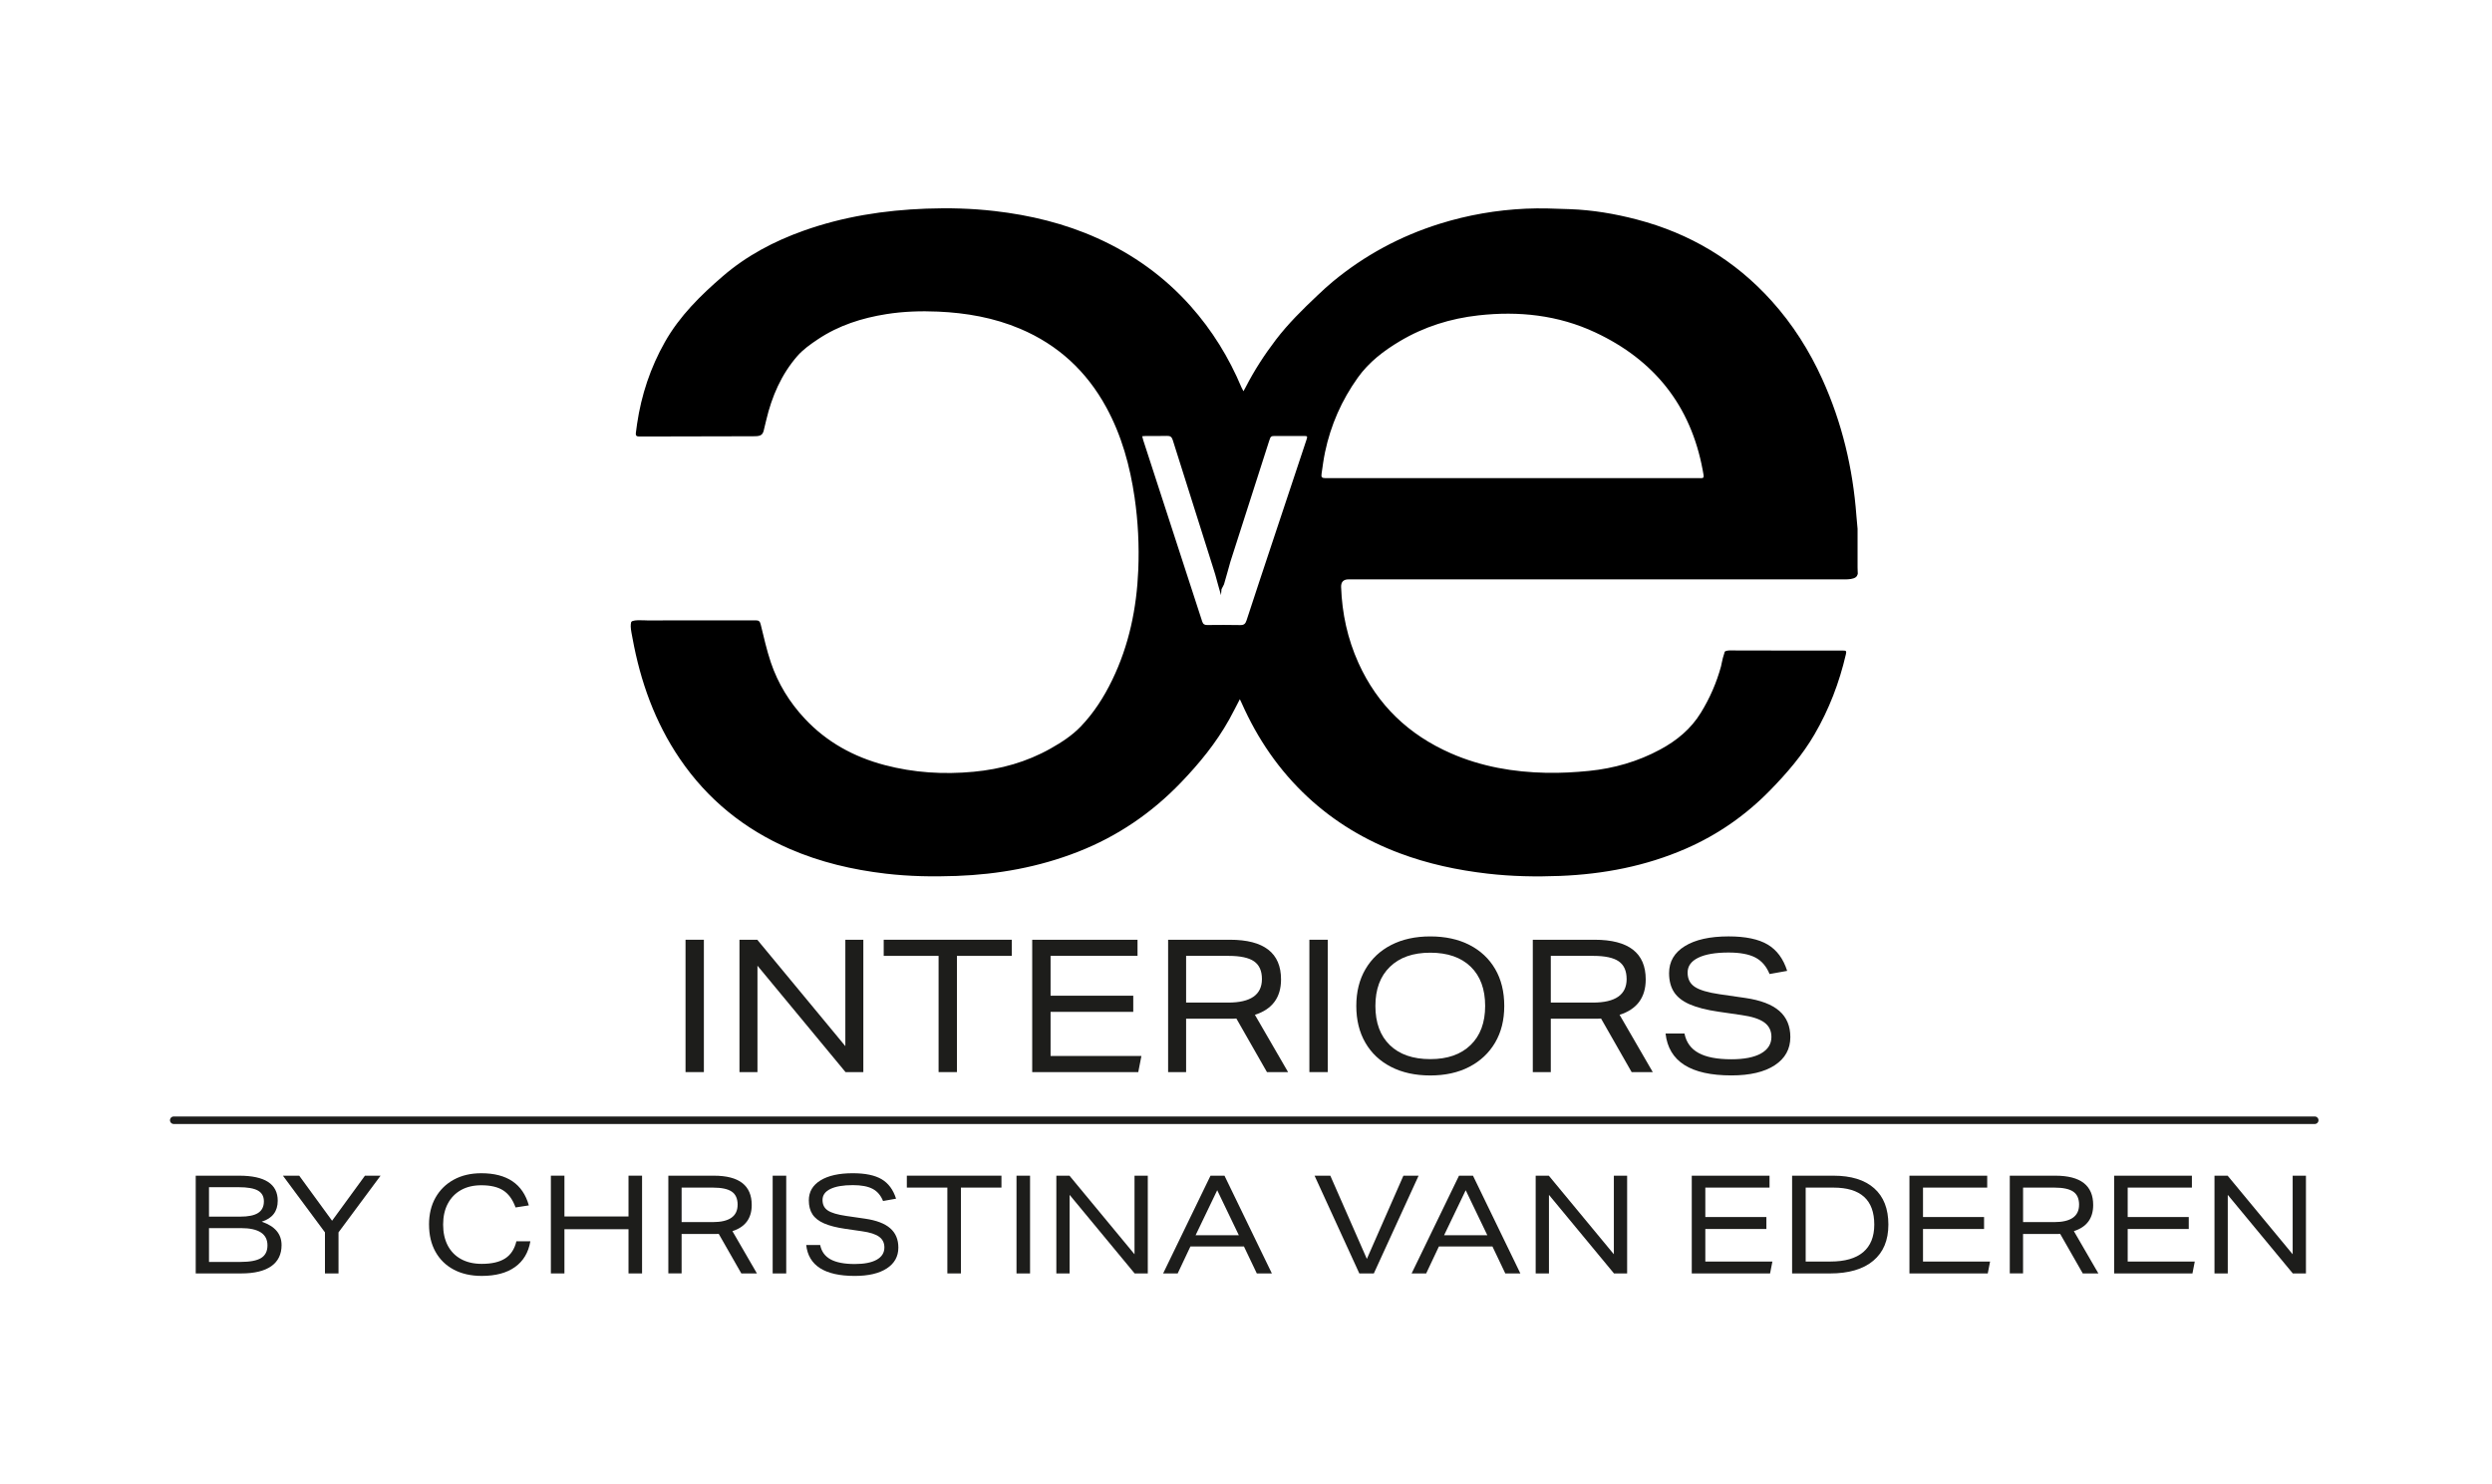 <svg viewBox="0 0 1325.45 789.53" version="1.1" xmlns="http://www.w3.org/2000/svg">
  <defs>
    <style>
      .cls-1 {
        fill: #1d1d1b;
      }

      .cls-2 {
        fill: none;
        stroke: #1d1d1b;
        stroke-linecap: round;
        stroke-miterlimit: 10;
        stroke-width: 4px;
      }
    </style>
  </defs>
  
  <g>
    <g id="Capa_1">
      <path d="M406.15,229.26c-.68,2.73-2.73,2.81-5.48,2.81-19,0-40.54.13-59.53.13-.46,0-.93-.02-1.39-.02-1.19.02-1.71-.58-1.57-1.74.21-1.67.42-3.34.67-5,2.28-15.37,7.09-29.86,14.76-43.44,7.85-13.9,19.01-24.87,30.91-35.12,12.64-10.88,27.18-18.56,42.87-24.15,21.1-7.52,42.96-10.91,65.23-11.74,12.12-.45,24.26-.12,36.34,1.27,18.94,2.18,37.26,6.59,54.69,14.44,19.07,8.59,35.71,20.52,49.61,36.14,11.45,12.86,20.37,27.35,27.05,43.22.25.6.59,1.16,1.06,2.06.5-.91.82-1.45,1.1-2,4.59-8.97,10.04-17.38,16.15-25.39,6.55-8.58,14.21-16.1,22.01-23.48,2.7-2.55,5.42-5.09,8.28-7.45,16.9-13.98,35.84-24.19,56.78-30.75,14.95-4.68,30.26-7.32,45.86-8.04,7.76-.36,15.56-.03,23.33.25,12.12.43,24.02,2.44,35.74,5.51,28.18,7.37,52.16,21.65,71.69,43.34,11.22,12.45,20.06,26.43,26.96,41.65,10.46,23.09,16.24,47.38,18.11,72.62.17,2.31.41,4.61.62,6.91v20.56c0,3.27.52,4.03-.64,4.04-2.66.01.66-3.5.64-.77-.02,3.58-6.18,3.09-9.8,3.09-86.97,0-173.94,0-260.91,0q-4.13,0-3.98,4.09c.49,14.03,3.43,27.51,9.2,40.32,10.13,22.47,26.8,38.32,49.28,48.15,16.15,7.06,33.22,9.99,50.72,10.34,7.52.15,15.1-.27,22.59-1.01,13.36-1.33,26.09-4.99,37.97-11.41,8.78-4.75,16.24-10.85,21.56-19.5,4.79-7.79,8.39-16.03,10.78-24.82.31-1.15,1.27-7.85,2.91-7.84,3.02.02-2.32,5.04-1.54,2.11.12-.45.43-1.28.51-1.74.22-1.3,5.4-.86,6.75-.86,18.71.03,37.41.01,56.12.02,1.84,0,2.03.27,1.61,2.09-3.48,14.97-8.91,29.18-16.66,42.49-6.42,11.03-14.64,20.57-23.52,29.67-13,13.32-27.91,23.73-44.95,31.16-21.31,9.29-43.75,13.57-66.84,14.49-12.87.51-25.76.27-38.61-1.22-16.05-1.86-31.73-5.2-46.86-10.9-18.2-6.85-34.61-16.65-48.87-29.93-15.18-14.14-26.62-30.92-35-49.83-.29-.66-.62-1.31-1.01-2.14-1.98,3.78-3.74,7.37-5.69,10.85-6.93,12.4-15.81,23.26-25.65,33.5-15.64,16.27-33.79,28.62-54.77,36.84-20.76,8.13-42.41,12.03-64.59,12.84-12.58.46-25.18.25-37.74-1.23-17.59-2.07-34.64-6.07-50.91-13.12-24.11-10.43-43.79-26.29-58.58-48.08-13.21-19.46-20.91-41.07-25.1-64.06-.64-3.53-2.26-10.04,1.1-8.98,2.74.86-1.27,4.57-1.86.85-.31-1.96,6.68-1.31,8.58-1.31,19.29,0,38.58,0,57.86-.03,1.6,0,2.13.65,2.5,2.16,1.67,6.75,3.16,13.58,5.38,20.16,3.79,11.25,9.92,21.24,18.03,29.92,11.67,12.5,26.07,20.39,42.5,24.73,15.55,4.1,31.36,5.08,47.34,3.57,14.46-1.36,28.18-5.17,40.89-12.33,5.79-3.26,11.4-6.88,16.01-11.66,7.02-7.29,12.43-15.77,16.83-24.86,8.95-18.48,13.01-38.17,13.85-58.54.53-12.88-.1-25.75-1.96-38.54-2.45-16.78-6.88-32.94-15.05-47.92-10.46-19.19-25.62-33.25-45.8-41.8-13.98-5.92-28.68-8.48-43.74-9.14-9.17-.4-18.34-.1-27.44,1.34-12.99,2.06-25.33,5.99-36.35,13.34-3.93,2.62-7.95,5.45-11.02,8.98-8.5,9.79-13.53,21.44-16.5,33.98M804.63,254.35c32.47,0,64.94.01,97.41-.01,4.74,0,4.51.67,3.59-4.28-6.35-34.3-25.78-58.56-57.16-73.24-19.71-9.22-40.65-11.45-62.12-9.05-14.83,1.66-28.85,6.02-41.73,13.69-8.64,5.15-16.52,11.14-22.46,19.48-8.56,12-14.36,25.18-17.39,39.57-.8,3.8-1.3,7.66-1.85,11.51-.27,1.9.14,2.28,2.02,2.33.64.02,1.28,0,1.92,0,32.59,0,65.18,0,97.76,0ZM649.7,313.44,649.42,316.58c-.25-.56-2.9-10.49-3.09-11.07-.53-1.6-1.01-3.21-1.51-4.82-7.02-22.18-14.07-44.36-21.04-66.56-.53-1.67-1.29-2.31-3.06-2.25-3.71.13-7.43.03-11.15.04-.61,0-1.22.07-2.06.13.22.84.34,1.44.53,2.03,5.86,18.05,11.73,36.1,17.6,54.15,4.6,14.13,9.23,28.25,13.79,42.39.46,1.44,1.24,1.88,2.66,1.87,5.87-.05,11.73-.1,17.6.03,1.94.04,2.73-.68,3.31-2.45,4.42-13.57,8.94-27.11,13.44-40.66,6.13-18.45,12.28-36.89,18.41-55.34.69-2.06.62-2.15-1.57-2.15-4.82,0-9.64,0-14.46,0-2.92,0-2.94,0-3.84,2.81-6.85,21.33-13.69,42.67-20.53,64-.22.68-3.16,11.47-3.43,12.13"></path>
      <line y2="595.93" x2="1231.17" y1="595.93" x1="92.41" class="cls-2"></line>
      <g>
        <path d="M364.62,499.91h9.76v70.41h-9.76v-70.41Z" class="cls-1"></path>
        <path d="M393.31,499.91h9.47l46.84,56.6v-56.6h9.57v70.41h-9.47l-46.84-56.6v56.6h-9.57v-70.41Z" class="cls-1"></path>
        <path d="M499.22,508.49h-29.19v-8.58h68.14v8.58h-29.19v61.83h-9.76v-61.83Z" class="cls-1"></path>
        <path d="M549.02,499.91h56.01v8.58h-46.25v21.2h43.98v8.58h-43.98v23.47h48.32l-1.68,8.58h-56.41v-70.41Z" class="cls-1"></path>
        <path d="M621.3,499.91h32.84c18.14,0,27.22,7.04,27.22,21.1,0,9.6-4.63,15.88-13.9,18.84l17.65,30.47h-11.24l-16.27-28.5c-.53.07-1.13.1-1.83.1h-24.9v28.4h-9.57v-70.41ZM671.2,520.82c0-4.34-1.4-7.48-4.19-9.42-2.79-1.94-7.31-2.91-13.56-2.91h-22.58v24.85h22.38c11.97,0,17.95-4.17,17.95-12.52Z" class="cls-1"></path>
        <path d="M696.44,499.91h9.76v70.41h-9.76v-70.41Z" class="cls-1"></path>
        <path d="M721.39,535.12c0-7.49,1.63-14.02,4.88-19.57,3.26-5.55,7.82-9.85,13.71-12.87s12.8-4.54,20.76-4.54,14.97,1.51,20.86,4.54c5.88,3.02,10.44,7.3,13.66,12.82,3.22,5.52,4.83,12.06,4.83,19.62s-1.63,14-4.88,19.53c-3.25,5.52-7.82,9.81-13.71,12.87-5.88,3.06-12.81,4.59-20.76,4.59s-14.89-1.51-20.81-4.54c-5.92-3.02-10.49-7.31-13.71-12.87-3.22-5.55-4.83-12.08-4.83-19.57ZM731.55,535.12c0,8.94,2.56,15.89,7.69,20.86,5.13,4.96,12.29,7.44,21.5,7.44s16.29-2.5,21.45-7.5c5.16-4.99,7.74-11.93,7.74-20.81s-2.56-15.89-7.69-20.86c-5.13-4.96-12.29-7.45-21.5-7.45s-16.29,2.5-21.45,7.5c-5.16,5-7.74,11.93-7.74,20.81Z" class="cls-1"></path>
        <path d="M815.27,499.91h32.84c18.14,0,27.22,7.04,27.22,21.1,0,9.6-4.64,15.88-13.9,18.84l17.65,30.47h-11.24l-16.27-28.5c-.53.07-1.13.1-1.83.1h-24.9v28.4h-9.57v-70.41ZM865.17,520.82c0-4.34-1.4-7.48-4.19-9.42-2.79-1.94-7.31-2.91-13.56-2.91h-22.58v24.85h22.39c11.97,0,17.95-4.17,17.95-12.52Z" class="cls-1"></path>
        <path d="M942.19,551.59c0-3.29-1.27-5.85-3.8-7.69-2.53-1.84-6.59-3.16-12.18-3.94l-12.23-1.78c-6.31-.92-11.39-2.22-15.24-3.9-3.85-1.68-6.64-3.86-8.38-6.56-1.74-2.69-2.61-6.05-2.61-10.06,0-6.11,2.79-10.9,8.38-14.35,5.59-3.45,13.35-5.18,23.27-5.18,9.01,0,15.94,1.45,20.81,4.34,4.86,2.89,8.31,7.56,10.35,14l-9.37,1.68c-1.64-4.08-4.16-7-7.54-8.78-3.39-1.77-8.14-2.66-14.25-2.66-6.97,0-12.34.92-16.12,2.76-3.78,1.84-5.67,4.47-5.67,7.89s1.26,5.88,3.8,7.59c2.53,1.71,6.95,3.03,13.26,3.95l13.61,1.97c8.15,1.18,14.18,3.48,18.1,6.9,3.91,3.42,5.87,8.05,5.87,13.9,0,6.38-2.76,11.37-8.28,14.99-5.52,3.62-13.21,5.42-23.08,5.42-21.69,0-33.36-7.43-35.01-22.29h10.06c.92,4.67,3.42,8.12,7.5,10.35,4.07,2.24,9.89,3.35,17.45,3.35,6.84,0,12.1-1.04,15.78-3.11,3.68-2.07,5.52-5.01,5.52-8.83Z" class="cls-1"></path>
      </g>
      <g>
        <path d="M104.1,625.43h23.16c13.64,0,20.46,4.44,20.46,13.33,0,5.63-2.84,9.35-8.52,11.14,7.04,2.38,10.56,6.53,10.56,12.45,0,4.9-1.82,8.64-5.46,11.21-3.64,2.57-8.98,3.86-16.02,3.86h-24.18v-52ZM137.16,633.33c-2.14-1.19-5.56-1.78-10.27-1.78h-15.73v15.66h16.6c4.32,0,7.5-.65,9.54-1.97s3.06-3.37,3.06-6.19c0-2.62-1.07-4.53-3.2-5.72ZM142.26,662.49c0-6.12-4.71-9.18-14.13-9.18h-16.97v17.99h16.75c5.05,0,8.7-.69,10.96-2.08,2.26-1.38,3.39-3.63,3.39-6.74Z" class="cls-1"></path>
        <path d="M172.84,655.58l-22.36-30.15h8.67l17.48,23.96,17.48-23.96h8.3l-22.36,30.15v21.85h-7.21v-21.85Z" class="cls-1"></path>
        <path d="M228.19,651.43c0-5.49,1.15-10.27,3.46-14.35,2.31-4.08,5.55-7.26,9.72-9.54,4.17-2.28,9.05-3.42,14.64-3.42,13.64,0,22.07,5.7,25.27,17.11l-7.06,1.09c-1.51-4.18-3.68-7.18-6.52-9.03-2.84-1.84-6.74-2.77-11.69-2.77-4.18,0-7.78.85-10.81,2.55-3.03,1.7-5.38,4.12-7.03,7.25-1.65,3.13-2.48,6.83-2.48,11.11s.83,8.05,2.48,11.18c1.65,3.13,4.02,5.53,7.1,7.21,3.08,1.67,6.74,2.51,10.96,2.51,5.34,0,9.5-.97,12.49-2.91,2.99-1.94,4.96-4.98,5.94-9.1h7.43c-1.02,5.97-3.74,10.54-8.16,13.69-4.42,3.16-10.32,4.73-17.7,4.73-5.73,0-10.69-1.12-14.89-3.35-4.2-2.23-7.44-5.4-9.72-9.5-2.28-4.1-3.42-8.92-3.42-14.45Z" class="cls-1"></path>
        <path d="M334.29,653.9h-34.08v23.52h-7.21v-52h7.21v21.7h34.08v-21.7h7.21v52h-7.21v-23.52Z" class="cls-1"></path>
        <path d="M355.48,625.43h24.25c13.4,0,20.1,5.2,20.1,15.58,0,7.09-3.42,11.72-10.27,13.91l13.04,22.5h-8.3l-12.02-21.05c-.39.05-.84.07-1.35.07h-18.39v20.97h-7.06v-52ZM392.33,640.87c0-3.2-1.03-5.52-3.1-6.95-2.06-1.43-5.4-2.15-10.01-2.15h-16.68v18.35h16.53c8.83,0,13.25-3.08,13.25-9.25Z" class="cls-1"></path>
        <path d="M410.97,625.43h7.21v52h-7.21v-52Z" class="cls-1"></path>
        <path d="M470.39,663.59c0-2.43-.93-4.32-2.8-5.68-1.87-1.36-4.87-2.33-8.99-2.91l-9.03-1.31c-4.66-.68-8.41-1.64-11.25-2.88s-4.9-2.85-6.19-4.84c-1.29-1.99-1.93-4.47-1.93-7.43,0-4.52,2.06-8.05,6.19-10.6,4.13-2.55,9.86-3.82,17.19-3.82,6.65,0,11.77,1.07,15.37,3.2,3.59,2.14,6.14,5.58,7.65,10.34l-6.92,1.24c-1.21-3.01-3.07-5.17-5.57-6.48s-6.01-1.97-10.52-1.97c-5.15,0-9.11.68-11.91,2.04-2.79,1.36-4.19,3.3-4.19,5.83s.93,4.35,2.8,5.61c1.87,1.26,5.13,2.23,9.79,2.91l10.05,1.46c6.02.87,10.47,2.57,13.36,5.1,2.89,2.52,4.33,5.95,4.33,10.27,0,4.71-2.04,8.4-6.12,11.07-4.08,2.67-9.76,4.01-17.04,4.01-16.02,0-24.64-5.49-25.85-16.46h7.43c.68,3.45,2.52,6,5.53,7.65,3.01,1.65,7.31,2.48,12.89,2.48,5.05,0,8.93-.77,11.65-2.29,2.72-1.53,4.08-3.7,4.08-6.52Z" class="cls-1"></path>
        <path d="M503.89,631.76h-21.56v-6.34h50.32v6.34h-21.56v45.66h-7.21v-45.66Z" class="cls-1"></path>
        <path d="M540.66,625.43h7.21v52h-7.21v-52Z" class="cls-1"></path>
        <path d="M561.85,625.43h6.99l34.59,41.8v-41.8h7.06v52h-6.99l-34.59-41.8v41.8h-7.06v-52Z" class="cls-1"></path>
        <path d="M626.37,677.42h-7.72l25.2-52h7.43l25.2,52h-8.01l-6.84-14.35h-28.47l-6.77,14.35ZM647.42,633.15l-11.51,23.96h23.01l-11.51-23.96Z" class="cls-1"></path>
        <path d="M727.01,669.7l19.44-44.28h8.08l-23.81,52h-7.72l-23.81-52h8.38l19.44,44.28Z" class="cls-1"></path>
        <path d="M758.54,677.42h-7.72l25.2-52h7.43l25.2,52h-8.01l-6.84-14.35h-28.47l-6.77,14.35ZM779.59,633.15l-11.51,23.96h23.01l-11.51-23.96Z" class="cls-1"></path>
        <path d="M816.8,625.43h6.99l34.59,41.8v-41.8h7.06v52h-6.99l-34.59-41.8v41.8h-7.06v-52Z" class="cls-1"></path>
        <path d="M899.82,625.43h41.36v6.34h-34.15v15.66h32.48v6.34h-32.48v17.33h35.68l-1.24,6.34h-41.65v-52Z" class="cls-1"></path>
        <path d="M953.19,625.43h21.99c9.42,0,16.64,2.23,21.67,6.7,5.03,4.47,7.54,10.9,7.54,19.3s-2.68,14.77-8.05,19.26c-5.36,4.49-13.05,6.74-23.05,6.74h-20.1v-52ZM996.89,651.43c0-13.11-7.23-19.66-21.7-19.66h-14.78v39.32h13.18c7.67,0,13.47-1.66,17.4-4.99,3.93-3.32,5.9-8.22,5.9-14.67Z" class="cls-1"></path>
        <path d="M1015.6,625.43h41.36v6.34h-34.15v15.66h32.48v6.34h-32.48v17.33h35.68l-1.24,6.34h-41.65v-52Z" class="cls-1"></path>
        <path d="M1068.98,625.43h24.25c13.4,0,20.1,5.2,20.1,15.58,0,7.09-3.42,11.72-10.27,13.91l13.03,22.5h-8.3l-12.02-21.05c-.39.05-.84.07-1.35.07h-18.39v20.97h-7.06v-52ZM1105.83,640.87c0-3.2-1.03-5.52-3.1-6.95-2.07-1.43-5.4-2.15-10.01-2.15h-16.68v18.35h16.53c8.83,0,13.25-3.08,13.25-9.25Z" class="cls-1"></path>
        <path d="M1124.47,625.43h41.36v6.34h-34.15v15.66h32.48v6.34h-32.48v17.33h35.68l-1.24,6.34h-41.65v-52Z" class="cls-1"></path>
        <path d="M1177.85,625.43h6.99l34.59,41.8v-41.8h7.06v52h-6.99l-34.59-41.8v41.8h-7.06v-52Z" class="cls-1"></path>
      </g>
    </g>
  </g>
</svg>